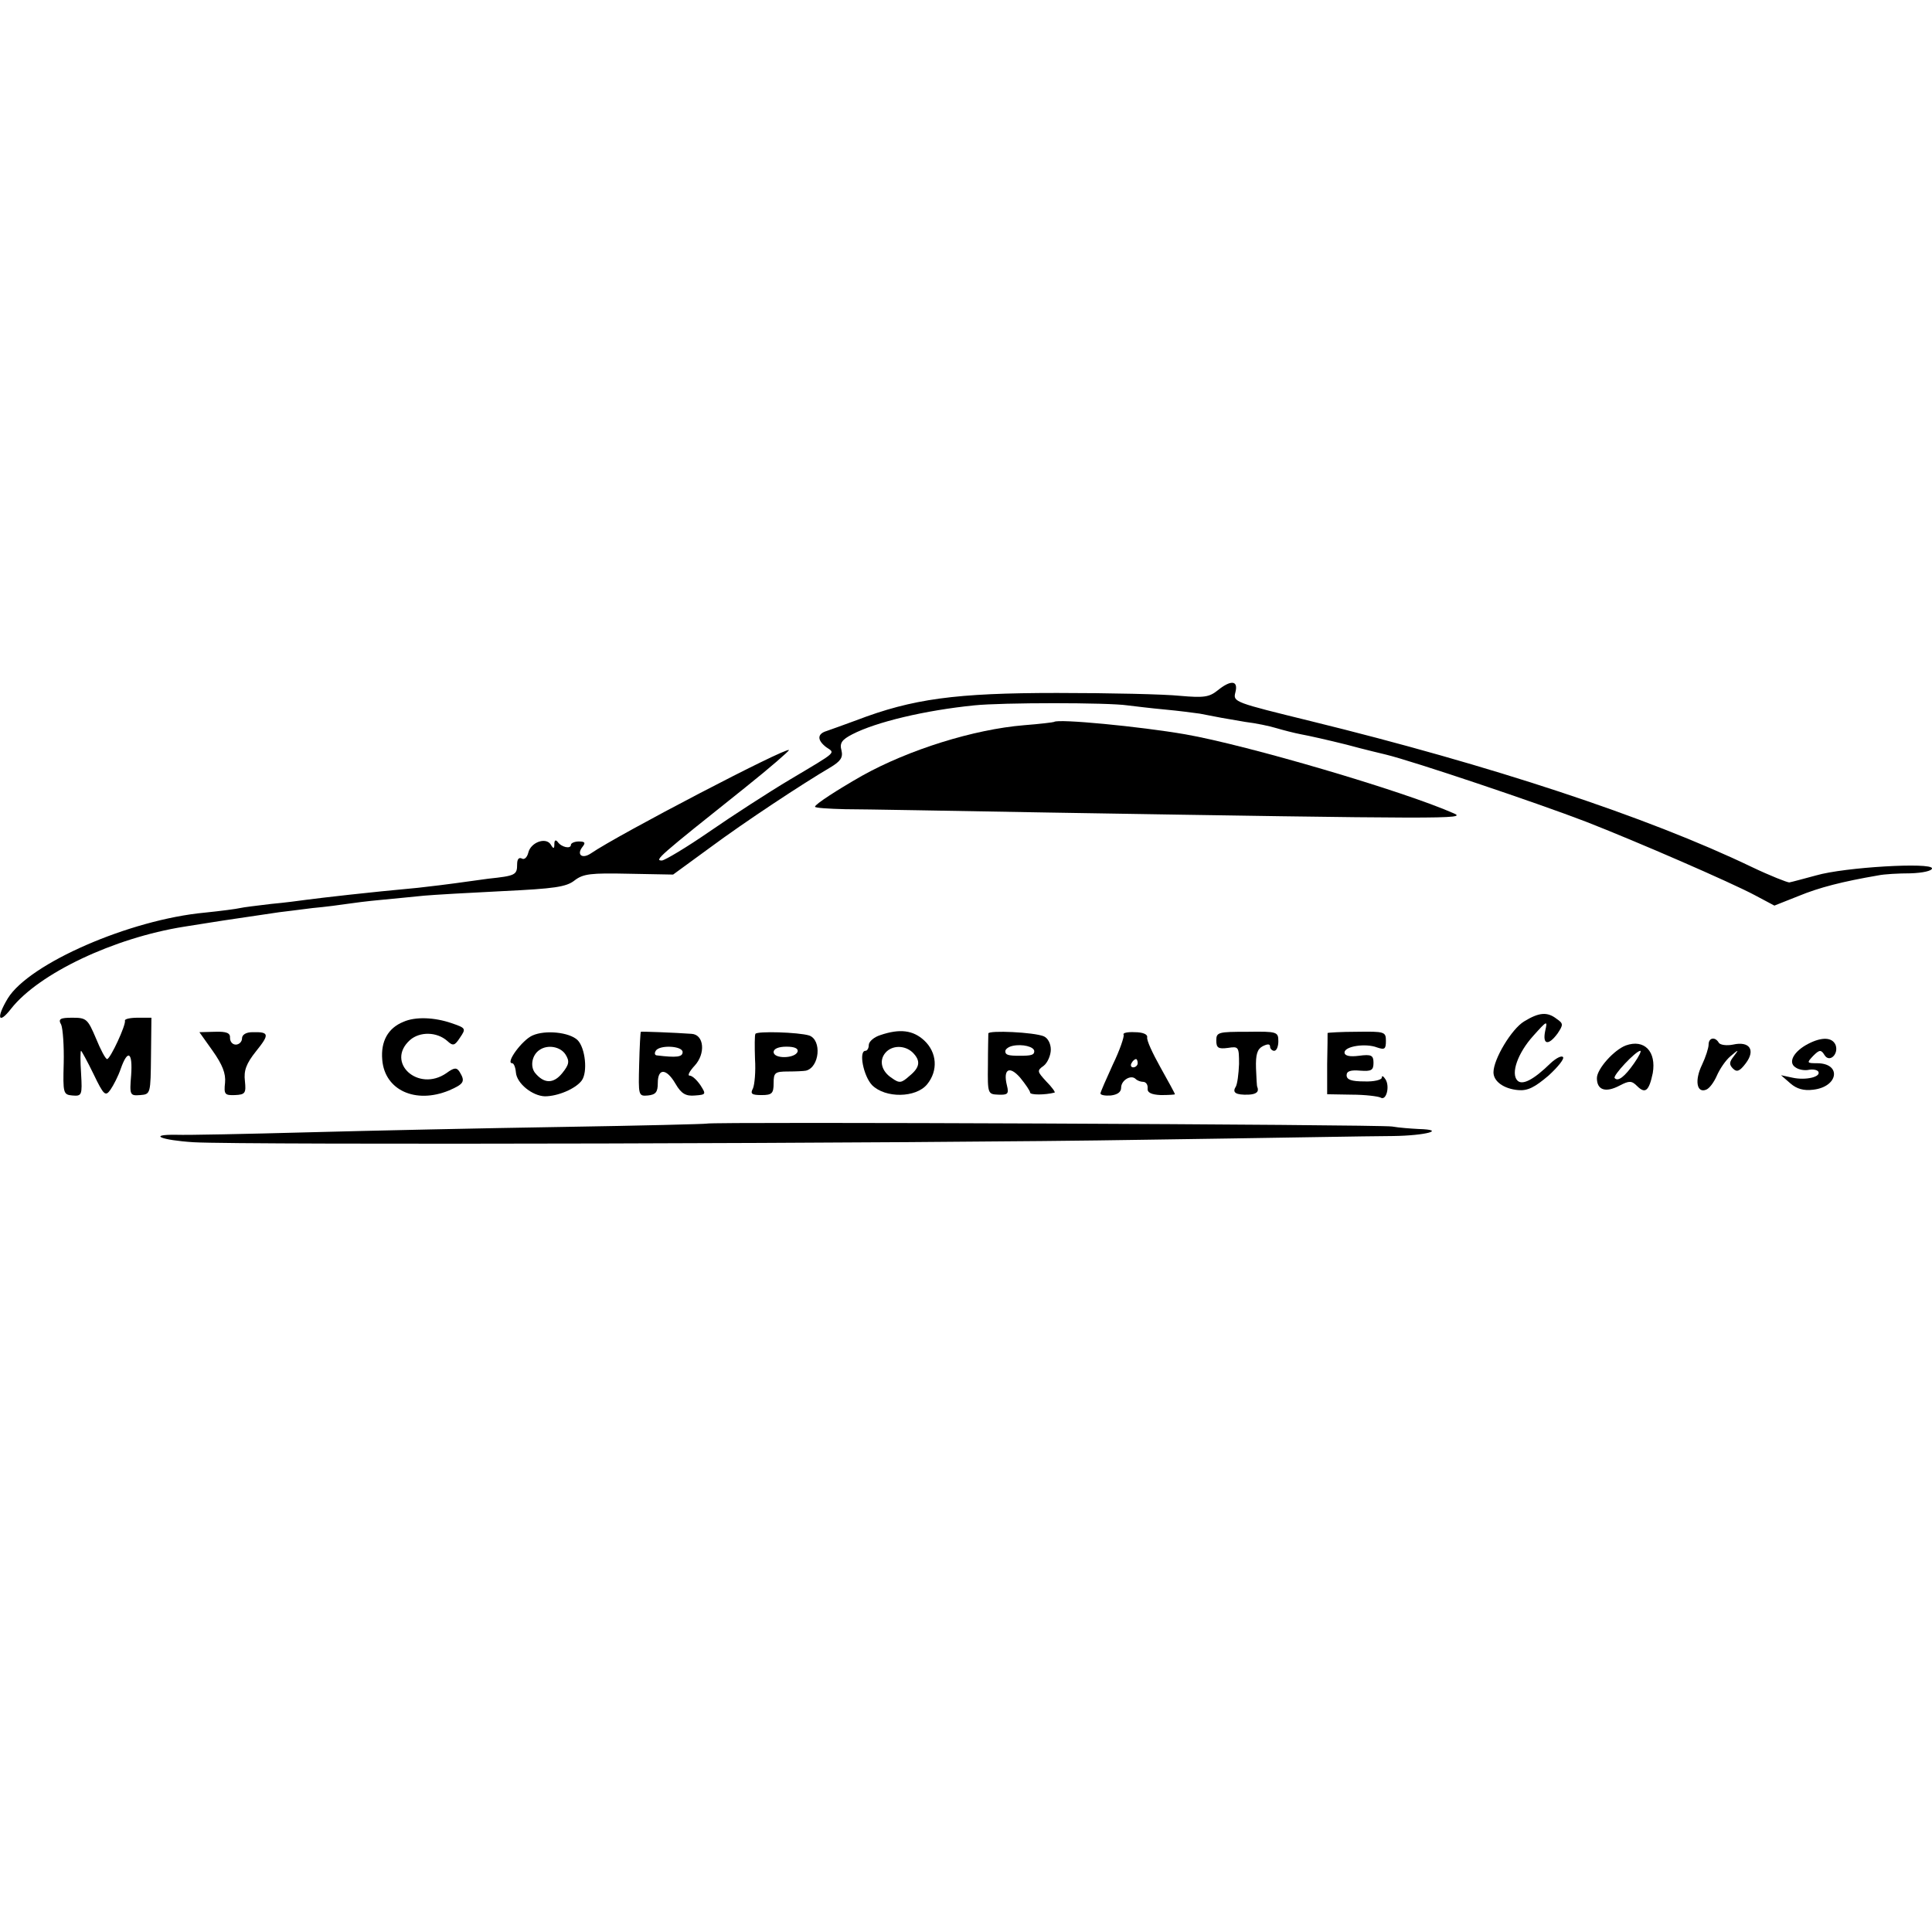 <?xml version="1.0" standalone="no"?>
<!DOCTYPE svg PUBLIC "-//W3C//DTD SVG 20010904//EN"
 "http://www.w3.org/TR/2001/REC-SVG-20010904/DTD/svg10.dtd">
<svg version="1.0" xmlns="http://www.w3.org/2000/svg"
 width="467pt" height="467pt" viewBox="0 0 467 467"
 preserveAspectRatio="xMidYMid meet">
<g transform="translate(0,467) scale(0.1,-0.1)"
fill="#000000" stroke="none">
<path d="M2943 3001 c-20 -16 -33 -18 -90 -13 -38 4 -171 7 -298 7 -245 0
-349 -14 -485 -66 -30 -11 -63 -23 -72 -26 -23 -7 -23 -22 -1 -39 22 -15 29
-9 -87 -78 -52 -31 -140 -88 -195 -126 -55 -38 -107 -69 -115 -70 -19 0 -10 8
202 177 60 48 106 88 105 90 -7 7 -412 -204 -479 -250 -21 -14 -35 -3 -20 16
8 10 6 13 -9 13 -10 0 -19 -4 -19 -8 0 -11 -23 -6 -32 7 -5 6 -8 4 -8 -5 0
-12 -2 -13 -9 -1 -12 18 -48 5 -54 -20 -3 -12 -10 -18 -16 -14 -7 3 -11 -2
-11 -14 0 -26 -4 -28 -70 -35 -30 -4 -66 -9 -80 -11 -14 -2 -54 -7 -90 -11
-120 -11 -232 -24 -270 -29 -14 -2 -52 -7 -85 -10 -33 -4 -67 -8 -75 -10 -8
-2 -46 -7 -85 -11 -182 -17 -424 -123 -476 -207 -29 -48 -23 -65 8 -25 67 85
248 171 418 198 39 6 81 13 95 15 26 4 100 15 135 20 11 1 47 6 80 10 33 3 70
8 83 10 13 2 51 7 85 10 34 3 80 8 102 10 22 2 108 7 190 11 125 6 154 10 174
26 21 16 39 18 131 16 l107 -2 89 65 c85 63 223 154 291 194 25 15 31 24 27
41 -5 18 1 26 26 39 58 30 176 58 295 70 67 7 323 7 370 0 17 -2 57 -7 90 -10
33 -3 71 -8 85 -10 40 -8 62 -12 110 -20 25 -3 59 -10 75 -15 17 -5 44 -12 60
-15 17 -3 66 -14 110 -25 44 -12 87 -22 95 -24 66 -16 366 -117 483 -162 123
-48 351 -147 409 -178 l47 -25 58 23 c51 21 106 35 193 50 14 3 49 5 78 5 30
1 52 6 52 12 0 15 -211 3 -280 -17 -30 -8 -59 -16 -65 -17 -5 0 -46 16 -90 37
-254 122 -631 246 -1067 353 -183 45 -188 46 -182 69 8 30 -11 31 -43 5z"/>
<path d="M2548 2925 c-2 -1 -34 -5 -73 -8 -121 -10 -278 -59 -391 -122 -58
-33 -114 -69 -114 -75 0 -3 33 -5 73 -6 39 0 259 -4 487 -8 971 -16 1017 -16
984 -2 -122 54 -500 165 -649 191 -110 19 -308 38 -317 30z"/>
<path d="M3684 2201 c-30 -18 -74 -91 -74 -123 0 -22 25 -40 60 -43 23 -2 40
7 73 35 23 21 39 41 35 45 -4 4 -17 -3 -30 -15 -41 -40 -68 -54 -80 -42 -17
17 1 67 38 108 34 38 35 38 29 12 -7 -34 8 -36 30 -6 14 21 14 24 -2 35 -23
18 -43 16 -79 -6z"/>
<path d="M148 2193 c4 -10 7 -52 6 -93 -2 -73 -1 -76 21 -78 23 -2 24 1 21 53
-2 30 -2 55 0 55 1 0 15 -25 30 -56 25 -52 29 -55 41 -38 7 10 19 33 25 51 17
48 29 40 25 -16 -4 -48 -3 -50 22 -48 25 2 25 3 26 95 l1 92 -33 0 c-18 0 -32
-3 -31 -7 3 -10 -35 -92 -43 -93 -4 0 -16 23 -27 50 -20 47 -23 50 -57 50 -30
0 -35 -3 -27 -17z"/>
<path d="M975 2200 c-37 -15 -55 -47 -51 -92 6 -73 80 -107 161 -74 37 16 40
22 26 45 -7 11 -13 11 -32 -3 -68 -47 -148 26 -88 80 24 21 65 20 90 -2 14
-13 18 -12 31 8 15 22 14 23 -21 35 -41 14 -87 16 -116 3z"/>
<path d="M514 2130 c24 -34 32 -55 30 -77 -3 -28 -1 -31 24 -30 25 1 27 5 24
34 -3 25 3 42 27 72 33 41 32 47 -9 46 -15 0 -25 -6 -25 -15 0 -8 -7 -15 -15
-15 -8 0 -14 7 -14 16 1 12 -8 16 -37 15 l-37 -1 32 -45z"/>
<path d="M1287 2167 c-25 -11 -66 -67 -49 -67 4 0 8 -10 9 -22 2 -27 40 -57
70 -58 31 0 74 18 89 38 15 20 9 79 -10 98 -20 19 -78 25 -109 11z m80 -46
c10 -16 9 -24 -8 -45 -21 -26 -44 -26 -66 1 -12 16 -7 43 11 55 20 14 51 8 63
-11z"/>
<path d="M1549 2176 c-1 -1 -3 -36 -4 -78 -2 -76 -2 -78 21 -76 19 2 24 8 24
30 0 37 21 36 43 -2 14 -24 25 -30 47 -28 27 2 27 3 13 25 -9 13 -20 23 -26
23 -6 0 0 11 12 24 27 29 23 75 -7 77 -41 3 -122 6 -123 5z m101 -49 c0 -12
-14 -14 -63 -8 -5 1 -5 6 -2 11 9 15 65 12 65 -3z"/>
<path d="M1826 2171 c-2 -3 -2 -31 -1 -61 2 -30 -1 -62 -5 -71 -7 -13 -3 -16
21 -16 25 0 29 4 29 29 0 25 3 28 35 28 19 0 38 1 43 2 33 8 39 74 8 85 -26 8
-126 11 -130 4z m102 -43 c-6 -17 -58 -18 -58 -1 0 8 12 13 31 13 19 0 29 -4
27 -12z"/>
<path d="M2128 2168 c-16 -5 -28 -16 -28 -24 0 -8 -4 -14 -8 -14 -17 0 -5 -61
16 -83 32 -32 106 -31 133 2 27 33 24 77 -7 106 -27 25 -59 29 -106 13z m78
-42 c20 -20 18 -36 -8 -57 -19 -17 -24 -18 -42 -5 -25 16 -32 42 -16 61 16 19
47 19 66 1z"/>
<path d="M2389 2172 c0 -4 -1 -38 -1 -77 -1 -69 0 -70 25 -71 23 -1 26 2 21
22 -10 40 6 49 32 19 13 -16 24 -32 24 -36 0 -6 36 -6 59 0 3 0 -6 13 -20 27
-22 24 -23 26 -6 38 9 7 17 25 17 39 0 14 -7 28 -17 32 -23 10 -133 15 -134 7z
m111 -43 c0 -9 -7 -11 -35 -11 -28 0 -35 2 -35 11 0 5 8 11 18 13 23 5 52 -2
52 -13z"/>
<path d="M2716 2169 c2 -4 -9 -37 -26 -72 -16 -35 -30 -67 -30 -70 0 -4 11 -6
25 -5 16 2 25 8 25 19 0 18 24 32 35 21 4 -4 12 -7 18 -7 7 0 12 -7 11 -16 -1
-10 9 -15 32 -16 19 0 34 1 34 2 0 2 -16 31 -35 65 -19 34 -34 66 -32 73 1 7
-11 12 -30 12 -18 1 -30 -2 -27 -6z m34 -69 c0 -5 -5 -10 -11 -10 -5 0 -7 5
-4 10 3 6 8 10 11 10 2 0 4 -4 4 -10z"/>
<path d="M2940 2155 c0 -18 5 -21 28 -18 26 4 27 3 27 -39 -1 -24 -4 -48 -8
-55 -9 -14 0 -20 31 -19 19 1 26 7 21 19 -1 1 -2 21 -3 45 -1 33 3 46 16 53
12 6 18 6 18 -1 0 -5 5 -10 10 -10 6 0 10 11 10 23 0 23 -3 24 -75 23 -70 0
-75 -1 -75 -21z"/>
<path d="M3209 2173 c0 -2 0 -36 -1 -75 l0 -73 59 -1 c33 0 64 -4 70 -7 14 -9
23 27 12 44 -5 8 -9 10 -9 4 0 -5 -19 -10 -42 -9 -31 0 -43 4 -43 15 0 10 10
13 33 11 27 -2 32 1 32 19 0 18 -5 21 -35 17 -23 -3 -35 0 -35 8 0 15 51 23
79 12 18 -6 21 -4 21 16 0 22 -3 23 -70 22 -38 0 -70 -2 -71 -3z"/>
<path d="M4130 2145 c0 -8 -7 -30 -16 -49 -18 -37 -13 -69 10 -60 8 3 19 18
26 34 7 16 21 37 33 47 20 17 21 17 8 0 -11 -14 -12 -20 -2 -30 9 -9 16 -7 31
13 24 32 9 54 -31 45 -15 -3 -30 -1 -34 4 -9 16 -25 13 -25 -4z"/>
<path d="M4371 2147 c-35 -18 -50 -45 -31 -57 8 -6 23 -8 32 -6 10 2 20 0 23
-4 8 -13 -30 -22 -62 -15 l-28 6 23 -20 c15 -13 32 -18 55 -15 61 7 69 64 9
64 -25 0 -25 1 -9 18 15 15 19 15 27 2 12 -20 35 2 27 24 -8 19 -33 20 -66 3z"/>
<path d="M3930 2143 c-29 -11 -70 -57 -70 -79 0 -29 21 -36 55 -18 23 12 29
12 42 -1 20 -20 29 -12 38 31 9 52 -20 83 -65 67z m20 -43 c-23 -33 -39 -45
-47 -36 -6 5 51 66 62 66 3 0 -3 -13 -15 -30z"/>
<path d="M1708 1954 c-2 -1 -158 -5 -348 -8 -190 -3 -466 -9 -615 -13 -148 -4
-292 -7 -319 -6 -70 1 -37 -13 42 -18 120 -7 1764 -3 2297 6 286 4 557 9 602
9 79 1 131 15 62 17 -19 1 -47 3 -64 6 -29 5 -1652 12 -1657 7z"/>
</g>
</svg>

